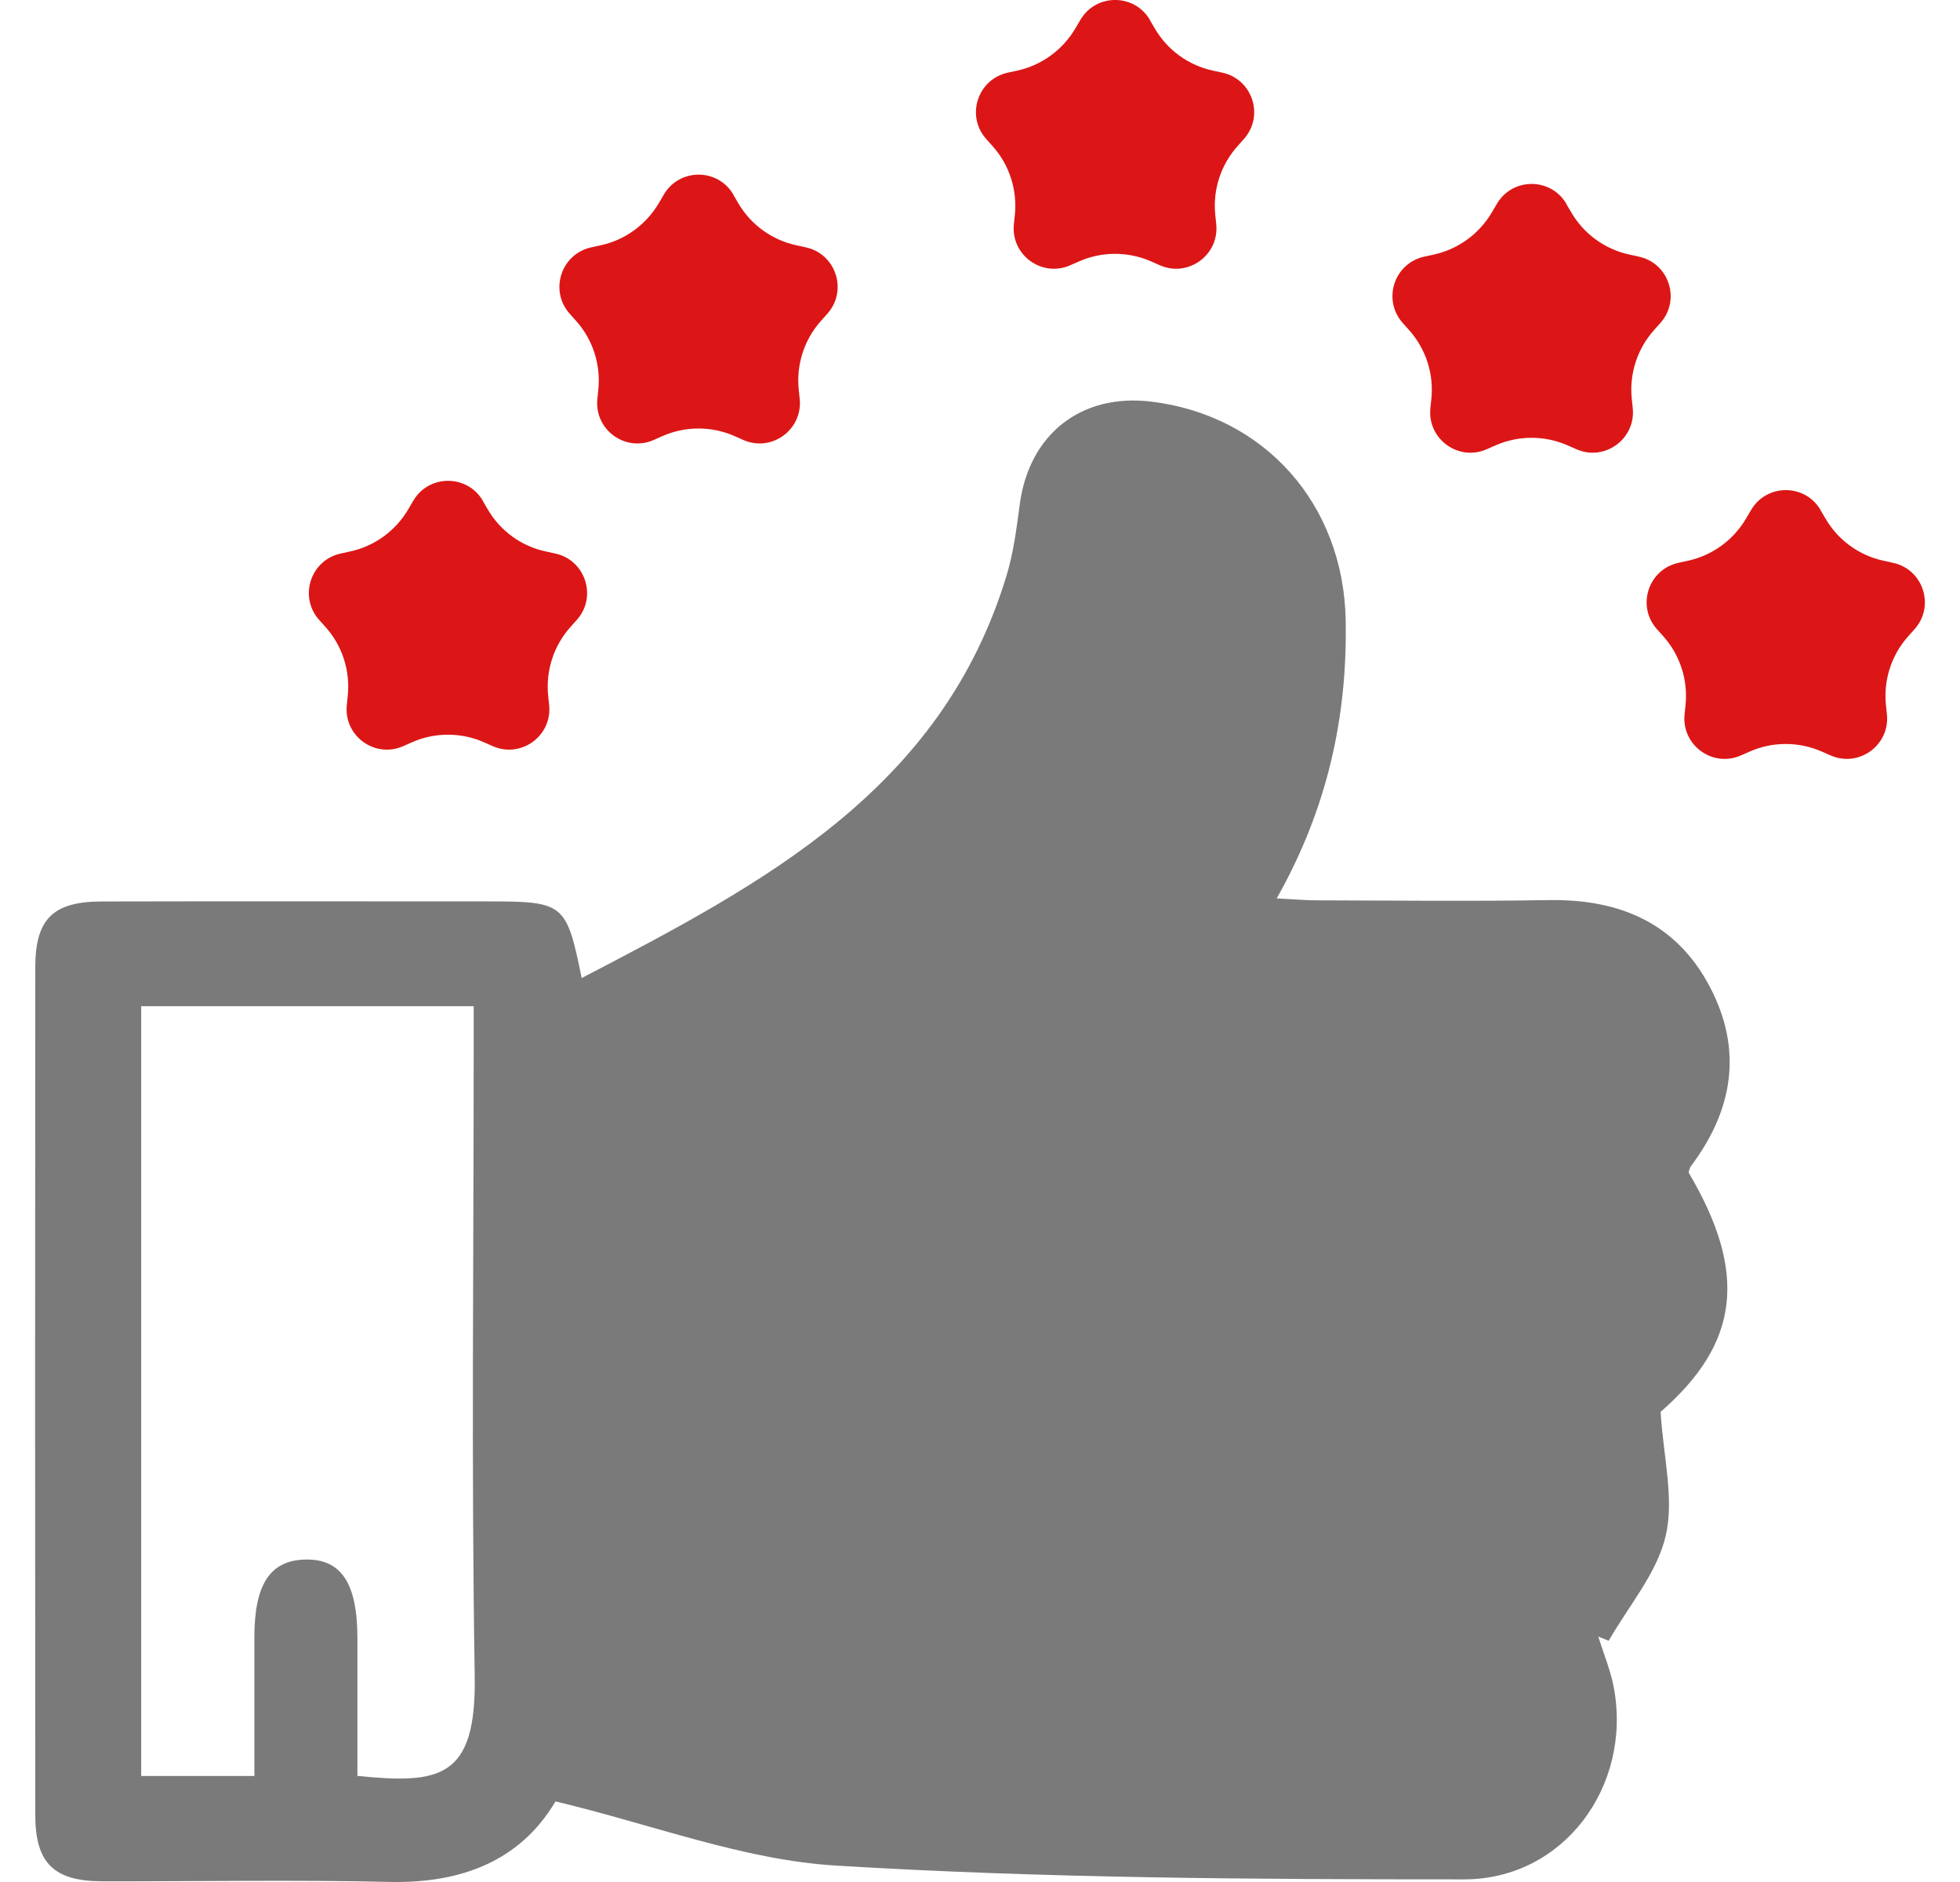 <svg width="50" height="48" viewBox="0 0 50 48" fill="none" xmlns="http://www.w3.org/2000/svg">
<g clip-path="url(#clip0_1842_3293)">
<path d="M14.172 45.943C13.283 47.443 11.797 48.041 9.927 47.998C7.487 47.941 5.043 47.988 2.6 47.982C1.376 47.978 0.902 47.516 0.9 46.301C0.894 39.091 0.894 31.882 0.9 24.671C0.9 23.441 1.351 22.996 2.588 22.992C5.873 22.984 9.16 22.99 12.444 22.99C14.391 22.99 14.45 23.036 14.839 24.945C19.468 22.536 24.03 20.147 25.683 14.66C25.858 14.081 25.933 13.467 26.014 12.865C26.252 11.074 27.58 10.027 29.369 10.243C32.26 10.594 34.278 12.857 34.329 15.829C34.372 18.285 33.866 20.617 32.569 22.914C32.973 22.933 33.268 22.961 33.563 22.963C35.541 22.967 37.517 22.99 39.495 22.957C41.301 22.925 42.758 23.528 43.622 25.175C44.466 26.785 44.208 28.318 43.134 29.745C43.1 29.788 43.094 29.853 43.077 29.906C44.604 32.486 44.358 34.273 42.362 36.009C42.431 37.148 42.715 38.221 42.492 39.173C42.27 40.126 41.544 40.96 41.038 41.848L40.772 41.74C40.908 42.175 41.087 42.602 41.17 43.046C41.634 45.552 39.894 47.933 37.348 47.933C32.005 47.933 26.651 47.907 21.32 47.581C18.962 47.437 16.65 46.536 14.174 45.945L14.172 45.943ZM3.602 25.661V45.296H6.489C6.489 44.076 6.489 42.916 6.489 41.757C6.489 40.409 6.891 39.797 7.784 39.776C8.703 39.754 9.116 40.374 9.118 41.781C9.118 42.958 9.118 44.137 9.118 45.294C11.232 45.508 12.153 45.355 12.11 42.747C12.023 37.404 12.084 32.059 12.084 26.714V25.663H3.602V25.661Z" fill="#7A7A7A"/>
<path d="M12.315 12.774L12.441 12.989C12.761 13.54 13.3 13.932 13.924 14.065L14.166 14.118C14.936 14.286 15.239 15.221 14.716 15.809L14.55 15.994C14.125 16.47 13.921 17.102 13.983 17.738L14.009 17.986C14.088 18.769 13.293 19.348 12.572 19.031L12.344 18.93C11.76 18.674 11.094 18.674 10.512 18.93L10.284 19.031C9.563 19.348 8.768 18.771 8.847 17.986L8.872 17.738C8.935 17.102 8.731 16.47 8.306 15.994L8.14 15.809C7.617 15.221 7.92 14.288 8.689 14.118L8.932 14.065C9.555 13.93 10.093 13.538 10.415 12.989L10.541 12.774C10.939 12.093 11.921 12.093 12.319 12.774H12.315Z" fill="#DC1616"/>
<path d="M18.706 4.965L18.832 5.18C19.153 5.731 19.692 6.122 20.316 6.256L20.558 6.309C21.328 6.477 21.631 7.412 21.107 8L20.942 8.185C20.517 8.661 20.312 9.293 20.375 9.929L20.401 10.177C20.479 10.96 19.684 11.539 18.964 11.222L18.736 11.121C18.151 10.865 17.486 10.865 16.903 11.121L16.675 11.222C15.955 11.539 15.16 10.962 15.239 10.177L15.264 9.929C15.327 9.293 15.122 8.661 14.697 8.185L14.532 8C14.008 7.412 14.312 6.479 15.081 6.309L15.323 6.256C15.947 6.121 16.484 5.729 16.807 5.18L16.933 4.965C17.331 4.284 18.312 4.284 18.71 4.965H18.706Z" fill="#DC1616"/>
<path d="M29.332 0.51L29.458 0.724C29.779 1.275 30.318 1.667 30.942 1.801L31.184 1.854C31.953 2.021 32.257 2.956 31.733 3.544L31.568 3.729C31.143 4.206 30.938 4.837 31.001 5.473L31.027 5.721C31.105 6.504 30.31 7.083 29.59 6.766L29.362 6.666C28.777 6.41 28.112 6.41 27.529 6.666L27.301 6.766C26.581 7.083 25.786 6.506 25.864 5.721L25.89 5.473C25.953 4.837 25.748 4.206 25.323 3.729L25.158 3.544C24.634 2.956 24.938 2.023 25.707 1.854L25.949 1.801C26.573 1.665 27.11 1.273 27.433 0.724L27.559 0.51C27.956 -0.171 28.939 -0.171 29.336 0.51H29.332Z" fill="#DC1616"/>
<path d="M39.957 5.202L40.083 5.416C40.404 5.967 40.943 6.359 41.567 6.493L41.809 6.546C42.578 6.713 42.882 7.648 42.358 8.236L42.193 8.421C41.768 8.898 41.563 9.529 41.626 10.165L41.652 10.413C41.73 11.196 40.935 11.775 40.215 11.458L39.987 11.358C39.402 11.102 38.737 11.102 38.154 11.358L37.926 11.458C37.206 11.775 36.411 11.198 36.489 10.413L36.515 10.165C36.578 9.529 36.373 8.898 35.948 8.421L35.783 8.236C35.26 7.648 35.562 6.715 36.332 6.546L36.574 6.493C37.198 6.357 37.735 5.965 38.058 5.416L38.184 5.202C38.581 4.521 39.563 4.521 39.961 5.202H39.957Z" fill="#DC1616"/>
<path d="M46.441 13.011L46.568 13.225C46.888 13.776 47.428 14.168 48.051 14.302L48.293 14.355C49.063 14.522 49.366 15.457 48.843 16.045L48.677 16.23C48.252 16.707 48.047 17.338 48.11 17.974L48.136 18.222C48.215 19.005 47.42 19.584 46.699 19.267L46.471 19.167C45.886 18.911 45.221 18.911 44.639 19.167L44.41 19.267C43.69 19.584 42.895 19.007 42.974 18.222L42.999 17.974C43.062 17.338 42.858 16.707 42.433 16.23L42.267 16.045C41.744 15.457 42.047 14.524 42.816 14.355L43.059 14.302C43.682 14.166 44.22 13.774 44.542 13.225L44.668 13.011C45.066 12.33 46.048 12.33 46.445 13.011H46.441Z" fill="#DC1616"/>
</g>
<defs>
<clipPath id="clip0_1842_3293">
<rect width="48.207" height="48" fill="white" transform="translate(0.896)"/>
</clipPath>
</defs>
</svg>
